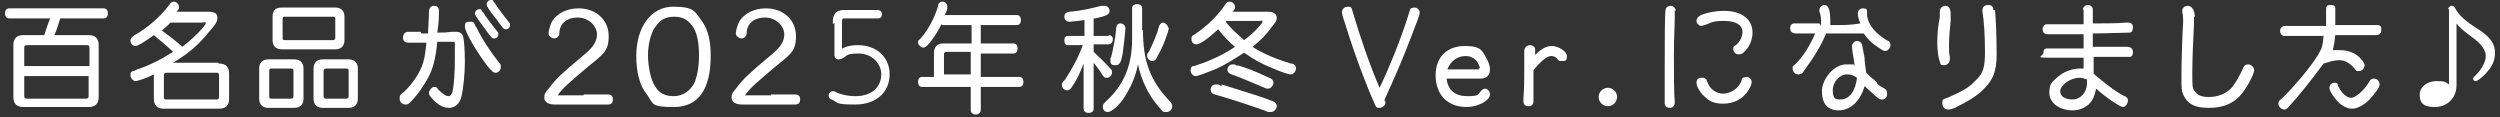 <?xml version="1.0" encoding="UTF-8"?>
<svg xmlns="http://www.w3.org/2000/svg" version="1.1" viewBox="0 0 299 14">
  <rect x="0" y="0" width="299" height="14" fill="#333333" stroke="none"/>
  <defs>
    <style>
      .cls-1 {
        fill: none;
      }

      .cls-2 {
        stroke: #fff;
        stroke-miterlimit: 10;
        stroke-width: .2px;
      }

      .cls-2, .cls-3 {
        fill: #fff;
      }
    </style>
  </defs>
  <!-- Generator: Adobe Illustrator 28.7.3, SVG Export Plug-In . SVG Version: 1.2.0 Build 164)  -->
  <g>
    <g id="_レイヤー_2">
      <g>
        <rect class="cls-1" width="299" height="14"/>
        <path class="cls-3" d="M5.3,4.2c.2-.6.4-1.3.7-2H1.1c-.3,0-.5-.2-.5-.6s.2-.6.5-.6h11.3c.3,0,.5.2.5.6s-.2.6-.5.6h-5.2c-.2.6-.4,1.4-.7,2h4.1c.8,0,1.2.4,1.2,1.2v6.2c0,.8-.4,1.2-1.2,1.2H2.8c-.8,0-1.2-.4-1.2-1.2v-6.2c0-.8.4-1.2,1.2-1.2,0,0,2.5,0,2.5,0ZM10.7,7.9v-2.2c0-.2-.1-.3-.3-.3H3.2c-.2,0-.3.1-.3.3v2.2h7.7ZM2.9,9.1v2.4c0,.2.1.3.3.3h7.1c.2,0,.3-.1.3-.3v-2.4H2.9h0Z"/>
        <path class="cls-3" d="M26.2,7.6c.8,0,1.2.4,1.2,1.2v3c0,.8-.4,1.2-1.2,1.2h-6.6c-.8,0-1.2-.4-1.2-1.2v-2.9c-1,.5-2,.8-2.2.8s-.6-.3-.6-.7.1-.4.3-.5c0,0,.2,0,.5-.2,1.3-.4,2.9-1.2,4.3-2.1-.6-.6-1.6-1.4-2.3-2-1.1.8-1.9,1.3-2.2,1.3s-.6-.3-.6-.6.1-.4.5-.7c1.6-.9,3.2-2.3,4.2-3.7.1-.2.3-.3.5-.3.3,0,.6.3.6.6s0,.3-.3.6h3.8c.7,0,1.1.2,1.1.7s-.2.8-1,1.7c-1.1,1.4-2.3,2.5-4.3,3.7h5.4ZM19.3,3.6c.8.6,1.9,1.4,2.5,2,1.1-.8,2.8-2.5,2.8-2.8s-.1-.1-.4-.1h-3.8c-.3.3-.6.6-1,.9h-.1c0,0,0,0,0,0ZM19.9,8.7c-.2,0-.3.1-.3.3v2.6c0,.2,0,.3.3.3h6c.2,0,.3-.1.3-.3v-2.6c0-.2-.1-.3-.3-.3h-6,0Z"/>
        <path class="cls-3" d="M36.3,11.8c0,.7-.4,1.1-1.1,1.1h-3.1c-.7,0-1.1-.4-1.1-1.1v-3.6c0-.7.4-1.1,1.1-1.1h3.1c.7,0,1.1.4,1.1,1.1,0,0,0,3.6,0,3.6ZM32.5,8.2c-.2,0-.3,0-.3.3v3c0,.2,0,.3.3.3h2.3c.2,0,.3-.1.3-.3v-3c0-.2,0-.3-.3-.3h-2.3ZM41.2,4.8c0,.7-.4,1.1-1.1,1.1h-6.4c-.7,0-1.1-.4-1.1-1.1v-2.8c0-.8.4-1.1,1.1-1.1h6.4c.7,0,1.1.4,1.1,1.1v2.8ZM34.1,2c-.2,0-.3,0-.3.3v2.2c0,.2,0,.3.3.3h5.7c.2,0,.3-.1.3-.3v-2.2c0-.2,0-.3-.3-.3h-5.7ZM42.8,11.8c0,.7-.4,1.1-1.1,1.1h-3.1c-.7,0-1.1-.4-1.1-1.1v-3.6c0-.7.4-1.1,1.1-1.1h3.1c.7,0,1.1.4,1.1,1.1v3.6ZM39,8.2c-.2,0-.3.1-.3.3v3c0,.2.1.3.3.3h2.4c.2,0,.3-.1.3-.3v-3c0-.2,0-.3-.3-.3h-2.4Z"/>
        <path class="cls-3" d="M50.4,4c.3,0,.4,0,.8,0,0-.7.1-1.6.1-2.5,0-.5.2-.8.6-.8s.6.2.6.6,0,1.4-.2,2.6c.8,0,1,0,1.8-.1.2,0,.3,0,.4,0,.5,0,.8.2.9.6.1.4.2,1.6.2,3s-.2,3.3-.4,4.1c-.2.9-.8,1.4-1.5,1.4s-1.4-.4-2-1.1c-.3-.3-.4-.5-.4-.7s.3-.7.6-.7.3,0,.5.3c.4.4.9.8,1.2.8s.4-.2.5-.5c.2-.7.3-2.3.3-3.9s0-1.6,0-2c0,0,0-.1-.2-.1s-.1,0-.2,0c-.2,0-1.2,0-1.7,0-.2,2-.5,3.2-1.1,4.3-.5.9-1.2,2-2.1,2.9-.3.3-.4.3-.6.3-.4,0-.7-.3-.7-.7s0-.4.5-.8c1-.9,2-2.4,2.3-3.5.2-.6.3-1.4.4-2.4h-.3c-1.1,0-1.7,0-1.8,0-.5,0-.7-.2-.7-.6s.2-.7.7-.7h1.4ZM56.8,2.9s0,.2.2.4c.6,1.3,1.8,3.1,2.7,4.2.2.2.2.3.2.5,0,.4-.3.7-.6.7s-.4-.1-1-.8c-1.3-1.7-2.7-4.1-2.7-4.7s.2-.6.6-.6.4,0,.5.2h0ZM57.8,1.5c.2.4,1.3,1.8,1.7,2.3.1.1.1.2.1.3,0,.3-.2.5-.5.5s-.4-.2-1.2-1.3c-.9-1.2-1.1-1.5-1.1-1.7s.2-.5.5-.5.2,0,.4.3h0ZM59.2.4c.2.4,1.3,1.8,1.7,2.3.1.1.1.2.1.3,0,.3-.2.5-.5.5s-.4-.2-1.2-1.3c-.9-1.1-1.1-1.5-1.1-1.7s.2-.5.5-.5.2,0,.4.3h0Z"/>
        <path class="cls-3" d="M69.8,11.3c1,0,1.6,0,2.1,0,.4,0,.7,0,.8,0,.4,0,.6.2.6.6s-.2.6-.6.6-.2,0-.4,0c-.3,0-2.2,0-3.6,0s-1.2,0-1.6,0h-.8c-.7,0-1.2-.3-1.2-.8s.1-.6.6-1.2c.8-1.1,1.7-1.9,4.1-3.9,1.1-.9,1.6-1.6,1.6-2.5s-.9-2-2.3-2-2.2.8-2.2,1.9c0,.3-.3.6-.6.6s-.7-.3-.7-.6.2-1,.4-1.4c.6-1,1.8-1.6,3.2-1.6,2.1,0,3.6,1.4,3.6,3.3s-.7,2.2-2.5,3.7c-1.9,1.6-3.1,2.6-3.6,3.4h0c0,0,3.1,0,3.1,0h0Z"/>
        <path class="cls-3" d="M84,2.6c.7,1,1,2.3,1,4.1,0,4-1.5,6.1-4.4,6.1s-2.4-.4-3.3-1.6c-.8-1-1.2-2.6-1.2-4.5,0-3.5,1.8-5.9,4.4-5.9s2.6.6,3.5,1.8ZM78.3,3.3c-.5.8-.8,2.1-.8,3.3s.3,3,.9,3.8c.5.8,1.2,1.1,2.2,1.1s2-.6,2.5-1.7c.3-.8.5-1.8.5-3.2s-.2-2.7-.8-3.5c-.6-.8-1.2-1.1-2.2-1.1s-1.7.4-2.2,1.2h0Z"/>
        <path class="cls-3" d="M92.2,11.3c1,0,1.6,0,2.1,0,.4,0,.7,0,.8,0,.4,0,.6.2.6.6s-.2.6-.6.6-.2,0-.4,0c-.3,0-2.2,0-3.6,0s-1.2,0-1.6,0h-.8c-.7,0-1.2-.3-1.2-.8s.1-.6.6-1.2c.8-1.1,1.7-1.9,4.1-3.9,1.1-.9,1.6-1.6,1.6-2.5s-.9-2-2.3-2-2.2.8-2.2,1.9c0,.3-.3.6-.6.6s-.7-.3-.7-.6.2-1,.4-1.4c.6-1,1.8-1.6,3.2-1.6,2.1,0,3.6,1.4,3.6,3.3s-.7,2.2-2.5,3.7c-1.9,1.6-3.1,2.6-3.6,3.4h0c0,0,3.1,0,3.1,0h0Z"/>
        <path class="cls-3" d="M112.6,2.9c-.4.8-.9,1.6-1.4,2.2-.4.5-.6.6-.8.6s-.6-.3-.6-.6,0-.2.3-.5c.9-1,1.7-2.5,2.1-3.9,0-.3.2-.5.5-.5s.6.2.6.6,0,.3-.3,1h8.6c.3,0,.5.2.5.6s-.2.6-.5.6h-4.3v2.2h3.9c.3,0,.5.2.5.6s-.2.6-.5.6h-3.9v2.8h4.6c.3,0,.5.2.5.6s-.2.6-.5.6h-4.6v2.8c0,.3-.3.5-.6.5s-.6-.2-.6-.5v-2.8h-5.8c-.3,0-.5-.2-.5-.6s.2-.6.5-.6h1.4v-2.8c0-.8.4-1.2,1.1-1.2h3.4v-2.2h-3.5ZM116.1,6.2h-2.9c-.2,0-.3.1-.3.3v2.4h3.2v-2.8Z"/>
        <path class="cls-3" d="M132.6,4.2c.3,0,.5.2.5.5s-.2.6-.5.6h-1.8v.9c.7.7,1.1,1,2,2,.2.2.2.3.2.5,0,.3-.3.6-.6.6s-.3,0-.6-.4c-.2-.4-.7-1-1-1.4v5.5c0,.3-.2.5-.6.5s-.6-.2-.6-.5v-5.4c-.5,1.3-.9,2.1-1.4,2.8-.2.3-.3.4-.6.4-.3,0-.6-.3-.6-.6s.1-.4.4-.7c.9-1.4,1.6-2.7,2.1-4.1h-1.8c-.3,0-.4-.2-.4-.6s.2-.5.4-.5h2v-1.9c-.7.1-1.6.2-1.8.2-.3,0-.6-.2-.6-.6s.2-.5.6-.6c1.4-.1,2.6-.4,3.8-.7.2,0,.3,0,.4,0,.3,0,.6.2.6.6s-.3.6-1.7.9c0,0-.1,0-.2,0v2.1h1.8,0ZM136.7,3.6c0,3.6.8,6,3.2,8.5.2.2.3.4.3.6,0,.4-.3.7-.7.7s-.4,0-.8-.5c-1.3-1.4-2.2-3.3-2.6-5.2-.3,1.5-.8,2.6-1.6,3.9-.7,1.1-1.6,1.8-2,1.8s-.6-.3-.6-.6,0-.3.4-.7c2.1-1.9,3.1-4.3,3.1-7.4V1c0-.3.2-.5.6-.5s.6.2.6.5c0,0,0,2.6,0,2.6ZM134.6,3.3c0,.4-.2,2.2-.3,2.9-.2,1.3-.4,1.6-.9,1.6s-.6-.2-.6-.6,0-.2.1-.4c.2-.8.5-2.2.6-3.4,0-.4.2-.6.5-.6s.6.2.6.6h0ZM139.8,3.3c0,.4-.7,2.3-1.3,3.3-.1.2-.2.4-.2.4-.1.2-.3.3-.5.3-.3,0-.6-.3-.6-.6s0-.3.2-.5c.4-.8,1-2.1,1.2-3,.1-.3.3-.5.5-.5s.6.3.6.6Z"/>
        <path class="cls-3" d="M151.7,1.4c.6,0,1,.3,1,.7s-.1.5-.5,1c-.8,1.1-1.4,1.7-2.4,2.5,1.2.8,2.9,1.5,4.6,2,.4,0,.6.3.6.6s-.3.7-.6.7-1.2-.3-2.1-.7c-1.3-.5-2.4-1.1-3.5-1.9-1.1.7-2.3,1.5-3.5,2-1,.4-2,.8-2.3.8s-.6-.3-.6-.7.1-.4.3-.5c0,0,.2,0,.4-.1,1.6-.5,3.3-1.3,4.6-2.2-.6-.5-1.4-1.3-2-2.1-1.3,1.2-2.2,1.8-2.6,1.8s-.6-.3-.6-.6,0-.4.4-.6c1.5-1,2.8-2.3,3.6-3.5.2-.3.3-.4.6-.4s.6.3.6.6,0,.3-.3.6h4.1,0ZM146.1,10.1c3.9,1.2,5.1,1.6,6.1,2,.3.1.5.3.5.6s-.3.7-.7.7-.4,0-.8-.2c-2-.7-3.8-1.3-5.9-1.9-.4-.1-.5-.3-.5-.6s.2-.6.6-.6.3,0,.7.2ZM146.7,2.5s0,0-.1.1c0,0,0,0,0,0,.6.8,1.4,1.5,2.2,2.2,1-.7,2.2-2,2.2-2.2s-.1-.1-.3-.1h-3.9,0ZM148,7.8c1.6.5,1.8.6,3.8,1.5.3.1.5.3.5.6s-.3.7-.6.7-.2,0-.7-.2c-1-.4-2.5-1.1-3.7-1.5-.3-.1-.5-.3-.5-.6s.3-.6.6-.6.3,0,.6.2h0Z"/>
        <path class="cls-3" d="M165.7,12.1c0,0,0,.1,0,.2,0,.3-.4.6-.7.6s-.4,0-.6-.5c-1-2.2-2.5-6.2-3.5-9.5-.4-1.1-.4-1.4-.4-1.5,0-.3.3-.6.7-.6s.4.1.5.3c0,0,0,.1.2.7.7,2.4,2,6.2,3.1,8.7,1.2-2.5,2.7-6.2,3.6-9.2,0-.3.3-.4.6-.4s.6.3.6.6-.4,1.3-1.1,3.1c-.9,2.4-2,4.9-3.1,7.3v.2h0Z"/>
        <path class="cls-3" d="M173,9.4c.2,1.4,1,2.1,2.5,2.1s1.2-.2,1.7-.7c.1-.1.3-.2.4-.2.3,0,.6.3.6.7,0,.7-1.4,1.5-2.8,1.5-2.3,0-3.7-1.5-3.7-3.8s1.5-3.5,3.5-3.5,2.1.6,2.7,1.7c.2.4.3.8.3,1.1,0,.7-.4,1.1-1.1,1.1h-4.2c0,.1,0,0,0,0ZM176.8,8.2c.1,0,.2,0,.2-.1,0,0-.1-.3-.2-.5-.3-.6-.9-.9-1.5-.9-1,0-1.8.6-2.2,1.6h3.8c0,0,0,0,0,0Z"/>
        <path class="cls-3" d="M183.4,6.8c.8-.9,1.5-1.3,2.2-1.3s1.8.6,1.8,1.2-.2.6-.6.6-.3,0-.5-.2c-.2-.3-.5-.4-.8-.4-.5,0-1.3.7-2.1,1.7,0,2,0,2.1,0,2.8,0,.5,0,.8,0,.9,0,.4-.2.6-.6.6s-.6-.2-.6-.6v-.3c.1-1.4.1-2,.1-3.1s0-.7,0-1.2c0-.4,0-.9,0-1.1,0-.4,0-.6.2-.8.1-.1.3-.2.5-.2.3,0,.6.2.6.5v.8h0Z"/>
        <path class="cls-3" d="M193.4,11.6c0,.6-.5,1.1-1.1,1.1s-1.1-.5-1.1-1.1.5-1.1,1.1-1.1,1.1.5,1.1,1.1h0Z"/>
        <path class="cls-3" d="M200.3,1.3c0,.2,0,.4,0,.7,0,1-.1,2.5-.1,4.6s0,4.6.1,5.6c0,0,0,.1,0,.1,0,.4-.3.6-.6.6s-.6-.2-.6-.5c0-.2,0-3.2,0-4.7,0-2.5,0-5.9.1-6.5,0-.3.3-.5.6-.5s.6.2.6.6h0ZM209.6,3.9c0,.9-.4,1.8-1.1,2.4-.2.2-.4.2-.6.2-.3,0-.6-.3-.6-.6s0-.3.3-.5c.5-.4.8-1,.8-1.6,0-.8-.8-1.3-2.2-1.3s-1.5.2-2.3.5c-.2,0-.3.1-.4.1-.3,0-.6-.3-.6-.6s.2-.6.8-.8,1.4-.4,2.5-.4c2.1,0,3.4,1,3.4,2.6h0ZM204.1,9.5s0,.2.1.3c.3.9,1.1,1.4,1.9,1.4s1.9-.6,2.2-1.6c0-.3.3-.4.6-.4s.6.3.6.6-.2.7-.4,1c-.6,1-1.7,1.6-3,1.6s-1.8-.4-2.5-1.1c-.4-.5-.7-1-.7-1.4s.2-.6.6-.6.4,0,.5.2h0Z"/>
        <path class="cls-3" d="M217.8,3.1c0-.8,0-1.3-.2-1.7,0,0,0-.1,0-.2,0-.3.3-.6.6-.6.5,0,.7.6.7,1.9s0,.3,0,.5h1c1.4,0,1.9-.1,2.6-.2-.2-.4-.3-.9-.3-1.2s.2-.6.6-.6.5.1.5.4c0,0,0,.2,0,.4.1,1.2,1.1,2.3,2.5,3.1.2,0,.3.3.3.5,0,.3-.3.7-.6.7s-.5-.2-1.1-.6c-.6-.4-1.1-.9-1.5-1.5-.6,0-.7,0-1.1,0-.1,0-.6,0-1.6,0h-.9s-.9,0-.9,0c-.6,1.5-1.5,2.9-2.6,4.4-.1.2-.2.3-.2.3-.1.1-.3.2-.5.2-.4,0-.7-.3-.7-.7s0-.2.4-.6c.9-.9,1.7-2.2,2.3-3.6-.5,0-2.2,0-2.3,0-.4,0-.7-.2-.7-.6s.2-.6.5-.6c0,0,.2,0,.4,0,.3,0,.8,0,2,0h.6ZM224.6,10.1c.1.1.4.3.8.5.2.1.3.3.3.6,0,.4-.2.7-.6.7s-.5-.2-1-.6c-.2-.2-.3-.3-1.1-1-.5,1.8-1.7,2.9-3.1,2.9s-2-.9-2-2.3,1.4-3.2,2.9-3.2.7,0,1,.2c0-.6-.2-1.2-.3-2.2,0,0,0-.2,0-.2,0-.3.3-.6.6-.6s.5.2.6.4c0,0,.1.6.3,1.6,0,.4.1,1.1.2,1.8.4.4.6.6.9.8.2.2.3.3.4.4h0c0,0,0,.1,0,.1h0ZM220.9,8.9c-.9,0-1.7.9-1.7,1.9s.3,1.1.9,1.1c1.1,0,1.8-1,2-2.6-.4-.3-.8-.4-1.1-.4h0Z"/>
        <path class="cls-3" d="M233.3,1.9c0,.1,0,.3,0,.6-.1.9-.2,2.1-.2,2.8s0,1.1.1,1.5c0,.1,0,.2,0,.3,0,.4-.3.7-.7.7s-.4-.1-.5-.4c-.2-.6-.3-1.4-.3-2.4s.1-2,.3-2.9c0-.2,0-.3,0-.4s0-.2,0-.3c0,0,0,0,0-.1,0-.3.3-.6.7-.6s.6.4.6,1h0ZM238.6,1.2c.1.7.2,3.6.2,5.2,0,2.2-.4,3.2-1.9,4.6-.7.6-1.5,1.1-3.1,1.9-.5.2-.6.2-.8.2-.4,0-.7-.3-.7-.8s.1-.4.6-.6c1.6-.7,2.6-1.2,3.3-2,1-.9,1.2-1.6,1.2-3.5s-.1-3.6-.3-4.8c0-.1,0-.1,0-.2,0-.4.3-.6.7-.6s.6.2.6.6h0Z"/>
        <path class="cls-3" d="M249.1,1.1c0-.2.3-.5.6-.5s.6.2.6.5v1.7c1.4,0,3,0,4-.1,0,0,.2,0,.2,0,.4,0,.6.2.6.6s-.2.6-.4.6c-.5,0-3.1.1-4.4.1v1.6c1.4,0,2.2,0,2.4,0,.8,0,1.5,0,1.7,0,.4,0,.7.2.7.6s-.1.5-.3.6c0,0-.1,0-.3,0-.1,0-.4,0-1,0-.9,0-2.3,0-3.1,0,0,.7,0,1.5,0,2,.2.2.3.3.7.6.8.7,2.3,1.8,3,2.1.3.1.4.3.4.5,0,.4-.3.8-.6.8s-2-1.1-3.2-2.2c-.2.9-.4,1.4-.9,1.9-.5.4-1.1.7-1.9.7-1.6,0-2.8-.9-2.8-2.1s.4-1.3,1-1.9c.7-.6,1.7-1,2.6-1s.3,0,.5,0v-.9s0-.2,0-.2v-.2c-1.5,0-2.7,0-4.3,0s-.5-.2-.5-.6.1-.4.3-.5c0,0,.1,0,.3,0h.6c.5,0,1.4,0,2.7,0h.9v-1.7c-.4,0-.8,0-1,0-1.4,0-2.4,0-2.6,0-.2,0-.5,0-.6,0-.5,0-.7-.2-.7-.6s.2-.5.4-.6c0,0,.1,0,.2,0s.2,0,.5,0c.2,0,.8,0,2.8,0h1v-1.7h0ZM249.6,9.5c-.3-.1-.6-.2-.9-.2-1.1,0-2.3.9-2.3,1.6s.7,1,1.5,1,1.7-.7,1.7-2v-.4h0Z"/>
        <path class="cls-3" d="M262.4,2c0,.1,0,.2,0,.9-.1,1.8-.2,4.2-.2,5.8s0,1.9.3,2.2c.3.5.8.7,1.7.7s1.9-.3,2.6-1c.5-.5,1.1-1.6,1.5-2.5.1-.3.3-.4.6-.4s.7.3.7.7-.7,1.8-1.4,2.7c-.9,1.2-2.2,1.8-4,1.8s-2.5-.5-3-1.4c-.3-.6-.3-.9-.3-2.4s.1-5,.2-6.4c0-.2,0-.3,0-.4,0-.3,0-.5-.1-.8,0,0,0-.1,0-.2,0-.4.3-.6.7-.6s.8.5.8,1.3h0Z"/>
        <path class="cls-3" d="M278.2,3.1c0-.9,0-1.3,0-1.9s.2-.6.6-.6.4.1.5.3c0,.1,0,.1,0,.4s0,.8,0,1.5v.2h.9c2.3,0,2.5,0,3,0,.4,0,.9,0,1,0,.3,0,.5,0,.6.3,0,0,0,.2,0,.3,0,.4-.2.6-.7.6-.1,0-1,0-2.2,0-.7,0-1.3,0-2.6,0-.1,1-.2,1.4-.3,1.8.3,0,.6,0,.9,0,1,0,2,.4,2.6,1.2.2.3.3.4.3.6,0,.4-.3.7-.7.7s-.2,0-.5-.3c-.5-.6-1.1-1-1.8-1s-1.2.2-1.9.4c-1.4,1.9-2.9,3.8-4.1,5.1-.4.4-.4.4-.6.4-.3,0-.7-.3-.7-.7s.2-.4.6-.8c1.6-1.6,3.8-4.2,4.5-5.7.1-.3.2-.4.3-1.6h-1c-2,0-3.5,0-3.7,0h0c-.3,0-.5-.3-.5-.6s.2-.6.6-.6.2,0,.3,0c0,0,.6,0,1.1,0h3.4s0,0,0,0ZM279.6,10.2s0,0,.1.2c.4.8,1,1.3,1.5,1.3s1.6-.9,2.2-2c.1-.2.3-.3.5-.3.4,0,.7.3.7.7s-.6,1.1-1.2,1.8c-.7.7-1.5,1.1-2.1,1.1s-1.4-.4-2-1.2c-.4-.5-.7-1-.7-1.3,0-.4.3-.6.6-.6s.3,0,.4.2h0Z"/>
        <path class="cls-3" d="M292.8,1.1c0-.2.2-.4.4-.4s.3,0,.5.4c.4.7,1.1,1.4,2.7,2.4,1.4.9,2,1.7,2,2.8s-.4,1.7-1.1,2.5c-.5.5-1,.9-1.2.9s-.3-.1-.3-.3.1-.2.3-.4c.8-.8,1.2-1.7,1.2-2.3s-.4-1.4-1.7-2.3c-1.2-.9-1.5-1.2-1.8-1.6v7.4c0,1.5-1.1,2.6-2.6,2.6s-1.8-.6-1.8-1.5.9-1.6,2-1.6,1,.1,1.5.4V1.1h0Z"/>
        <path class="cls-2" d="M99.7,2.7c0-.4,0-1.4,1.2-1.4h4.1c.3,0,.4.3.4.4,0,.2-.1.4-.4.4h-3.9c-.4,0-.5,0-.5.6v3.3c.3-.2.9-.5,2-.5,2.2,0,3.7,1.4,3.7,3.4s-1.5,3.5-4,3.5-1.9-.2-2.8-.6c-.2,0-.3-.2-.3-.4s.2-.4.4-.4.5.2.5.2c.3.1,1.1.4,2.2.4,2.2,0,3.2-1.3,3.2-2.7s-1.2-2.6-2.8-2.6-1.4.3-2,.6c-.1,0-.2.1-.4.1-.4,0-.4-.3-.4-.5v-3.9Z"/>
      </g>
    </g>
  </g>
</svg>